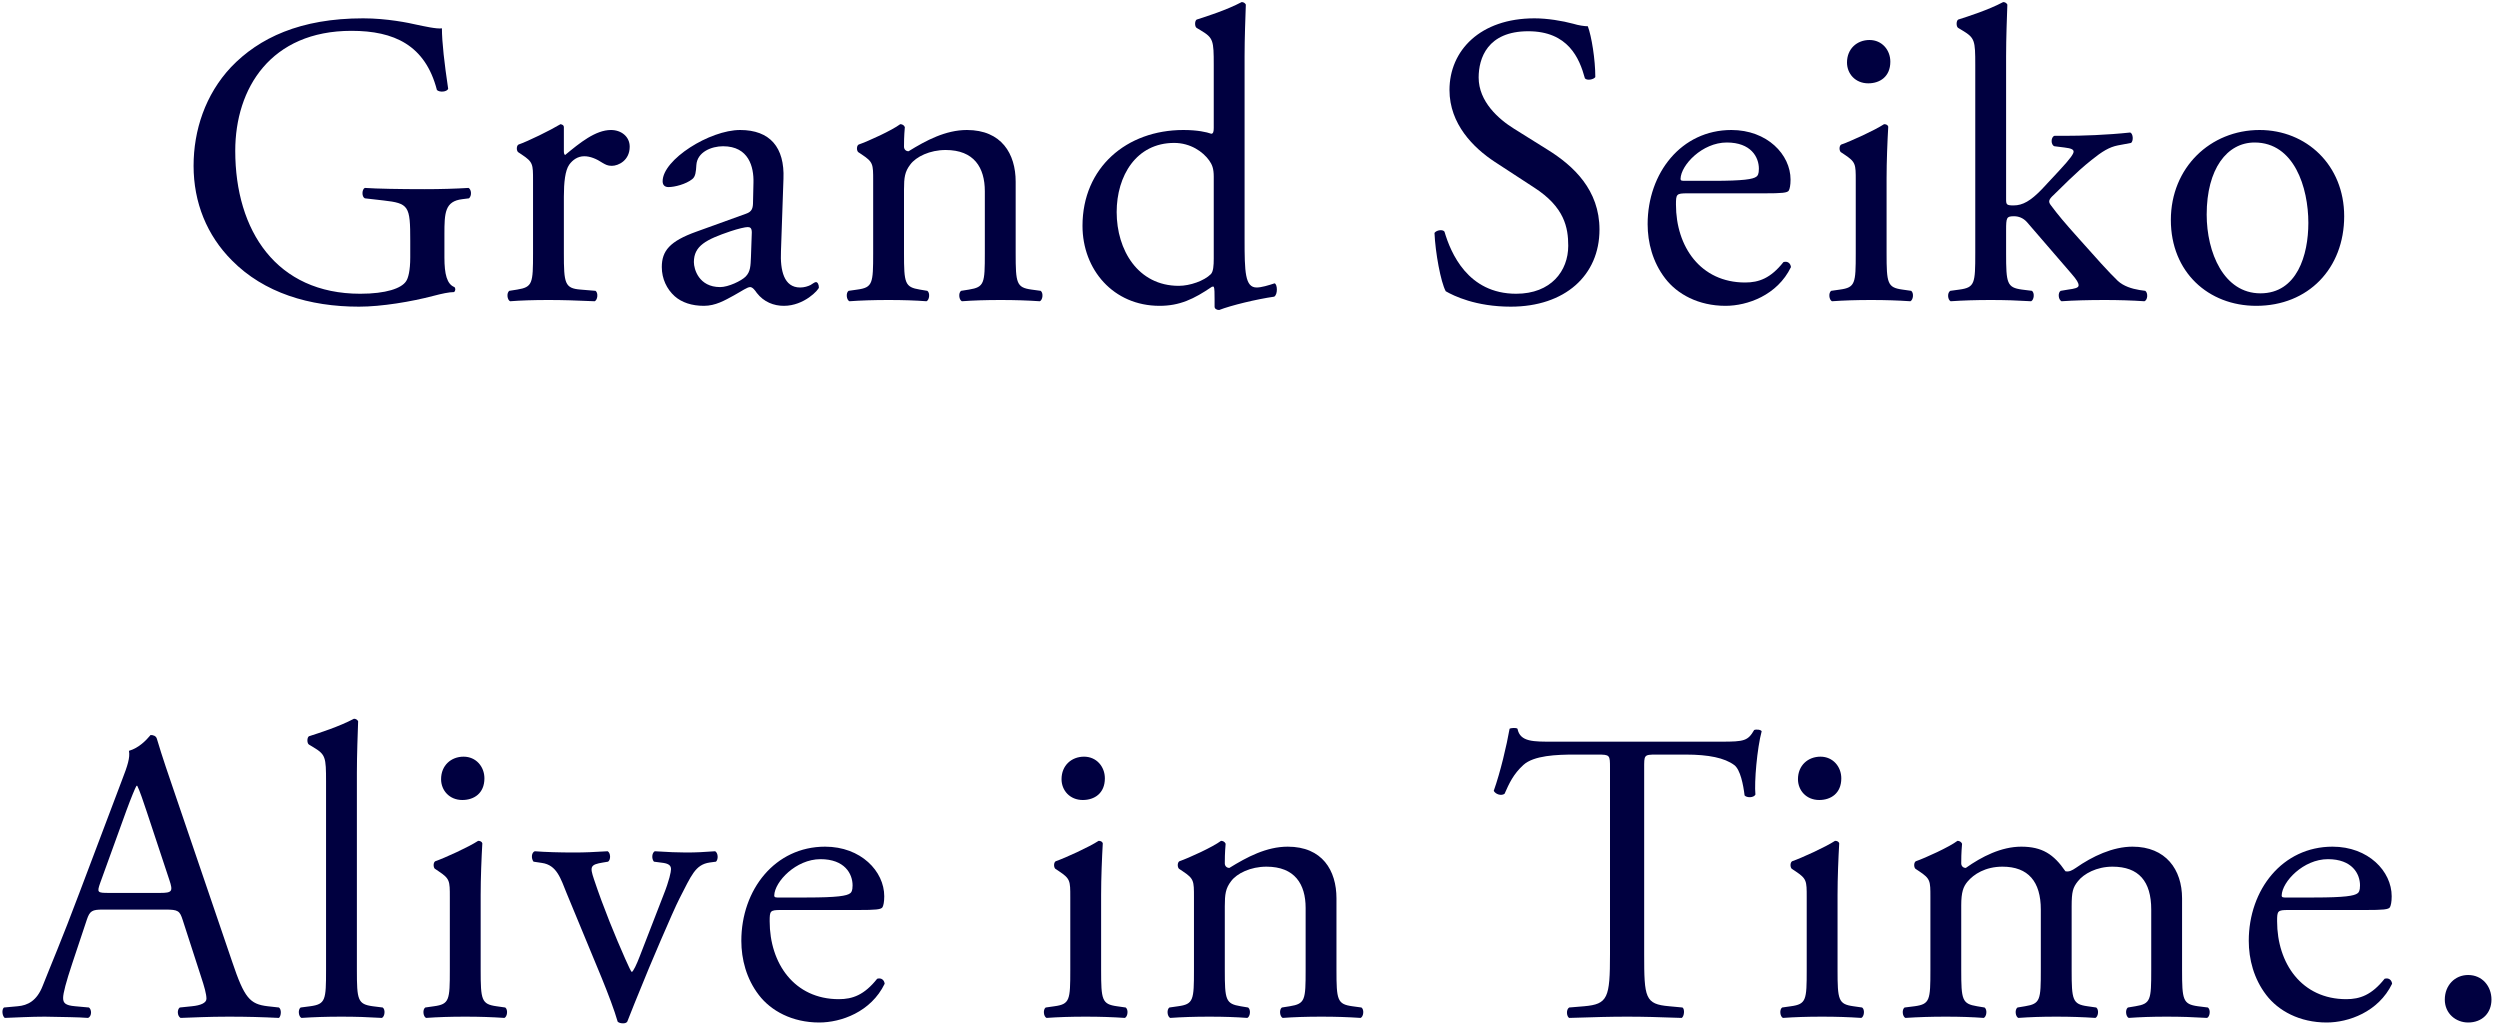 <svg width="150" height="62" viewBox="0 0 150 62" fill="none" xmlns="http://www.w3.org/2000/svg">
<path d="M26.665 14.05V15.45C26.665 16.45 26.815 17.05 27.265 17.225C27.34 17.3 27.34 17.45 27.24 17.525C26.94 17.525 26.49 17.625 26.015 17.75C24.69 18.1 22.89 18.4 21.54 18.4C18.565 18.4 15.84 17.575 13.915 15.625C12.415 14.125 11.615 12.15 11.615 9.95C11.615 7.825 12.315 5.675 13.865 4.025C15.54 2.275 18.015 1.1 21.79 1.1C23.215 1.1 24.54 1.375 24.965 1.475C25.44 1.575 26.215 1.75 26.515 1.7C26.515 2.525 26.665 3.825 26.89 5.325C26.815 5.525 26.365 5.55 26.215 5.4C25.515 2.7 23.64 1.85 21.09 1.85C16.24 1.85 14.115 5.3 14.115 9.05C14.115 13.85 16.59 17.625 21.615 17.625C23.165 17.625 24.09 17.3 24.365 16.875C24.49 16.7 24.615 16.25 24.615 15.45V14.45C24.615 12.35 24.54 12.2 22.99 12.025L21.89 11.9C21.69 11.8 21.715 11.35 21.89 11.275C22.615 11.325 23.99 11.35 25.465 11.35C26.44 11.35 27.29 11.325 28.115 11.275C28.29 11.375 28.315 11.75 28.14 11.9L27.74 11.95C26.69 12.075 26.665 12.775 26.665 14.05Z" fill="#000040"/>
<path d="M31.982 15.2V10.825C31.982 9.85 31.982 9.725 31.307 9.275L31.082 9.125C30.982 9.025 30.982 8.75 31.107 8.675C31.682 8.475 33.007 7.825 33.632 7.45C33.757 7.475 33.832 7.525 33.832 7.625V9.075C33.832 9.2 33.857 9.275 33.907 9.3C34.782 8.575 35.732 7.8 36.657 7.8C37.282 7.8 37.782 8.2 37.782 8.8C37.782 9.625 37.107 9.95 36.707 9.95C36.457 9.95 36.332 9.875 36.157 9.775C35.782 9.525 35.407 9.375 35.057 9.375C34.657 9.375 34.357 9.6 34.157 9.875C33.907 10.225 33.832 10.95 33.832 11.8V15.2C33.832 17 33.882 17.3 34.832 17.375L35.732 17.45C35.907 17.575 35.857 18 35.682 18.075C34.507 18.025 33.782 18 32.907 18C32.007 18 31.257 18.025 30.607 18.075C30.432 18 30.382 17.575 30.557 17.45L31.032 17.375C31.957 17.225 31.982 17 31.982 15.2Z" fill="#000040"/>
<path d="M41.782 13.9L44.758 12.825C45.133 12.7 45.182 12.475 45.182 12.1L45.208 10.95C45.233 10.025 44.932 8.775 43.383 8.775C42.682 8.775 41.833 9.125 41.782 9.9C41.758 10.3 41.733 10.6 41.532 10.75C41.157 11.05 40.483 11.225 40.108 11.225C39.883 11.225 39.758 11.1 39.758 10.875C39.758 9.575 42.583 7.8 44.407 7.8C46.208 7.8 47.083 8.85 47.008 10.725L46.858 15.075C46.807 16.225 47.032 17.25 48.008 17.25C48.258 17.25 48.483 17.175 48.633 17.1C48.758 17.025 48.883 16.925 48.958 16.925C49.057 16.925 49.133 17.075 49.133 17.25C49.133 17.375 48.258 18.35 47.032 18.35C46.432 18.35 45.833 18.125 45.407 17.575C45.307 17.425 45.157 17.225 45.008 17.225C44.833 17.225 44.532 17.45 44.032 17.725C43.483 18.025 42.932 18.35 42.233 18.35C41.508 18.35 40.907 18.15 40.483 17.775C40.008 17.35 39.708 16.725 39.708 16.025C39.708 15.05 40.182 14.475 41.782 13.9ZM41.633 15.725C41.633 16.15 41.932 17.225 43.208 17.225C43.708 17.225 44.483 16.85 44.733 16.6C45.032 16.3 45.032 15.95 45.057 15.425L45.108 13.95C45.108 13.675 45.008 13.625 44.858 13.625C44.708 13.625 44.282 13.725 43.833 13.875C42.358 14.375 41.633 14.75 41.633 15.725Z" fill="#000040"/>
<path d="M52.39 15.2V10.825C52.39 9.85 52.39 9.725 51.715 9.275L51.49 9.125C51.39 9.025 51.39 8.75 51.515 8.675C52.09 8.475 53.515 7.825 54.015 7.45C54.115 7.45 54.24 7.5 54.29 7.625C54.24 8.2 54.24 8.575 54.24 8.8C54.24 8.95 54.34 9.075 54.515 9.075C55.565 8.425 56.74 7.8 58.015 7.8C60.09 7.8 60.94 9.225 60.94 10.9V15.2C60.94 17 60.99 17.25 61.89 17.375L62.44 17.45C62.615 17.575 62.565 18 62.39 18.075C61.64 18.025 60.915 18 60.04 18C59.14 18 58.39 18.025 57.715 18.075C57.54 18 57.49 17.575 57.665 17.45L58.14 17.375C59.065 17.225 59.09 17 59.09 15.2V11.475C59.09 10.05 58.44 9 56.74 9C55.79 9 54.965 9.4 54.615 9.875C54.29 10.3 54.24 10.65 54.24 11.375V15.2C54.24 17 54.29 17.225 55.19 17.375L55.64 17.45C55.815 17.575 55.765 18 55.59 18.075C54.915 18.025 54.19 18 53.315 18C52.415 18 51.665 18.025 50.965 18.075C50.79 18 50.74 17.575 50.915 17.45L51.44 17.375C52.365 17.25 52.39 17 52.39 15.2Z" fill="#000040"/>
<path d="M74.675 3.375V14.35C74.675 16.325 74.7 17.25 75.4 17.25C75.675 17.25 76.1 17.125 76.475 17C76.65 17.05 76.675 17.675 76.45 17.8C75.4 17.95 73.85 18.325 73.15 18.6C73 18.6 72.875 18.525 72.875 18.4V17.975C72.875 17.6 72.875 17.3 72.825 17.2H72.725C71.625 17.95 70.775 18.35 69.575 18.35C66.8 18.35 64.95 16.175 64.95 13.55C64.95 10.05 67.6 7.8 71 7.8C71.85 7.8 72.4 7.925 72.675 8.025C72.8 8.025 72.825 7.875 72.825 7.675V3.9C72.825 2.425 72.8 2.275 72.05 1.825L71.8 1.675C71.675 1.6 71.675 1.25 71.8 1.175C72.425 0.975 73.6 0.6 74.5 0.125C74.6 0.125 74.7 0.175 74.75 0.275C74.725 1.025 74.675 2.275 74.675 3.375ZM72.825 15.525V10.6C72.825 10.1 72.725 9.875 72.55 9.625C72.175 9.1 71.425 8.575 70.45 8.575C68.175 8.575 67 10.55 67 12.725C67 15 68.275 17.15 70.725 17.15C71.4 17.15 72.25 16.85 72.65 16.45C72.8 16.3 72.825 15.925 72.825 15.525Z" fill="#000040"/>
<path d="M95.969 13.775C95.969 16.525 93.894 18.4 90.644 18.4C88.544 18.4 87.219 17.75 86.744 17.475C86.444 16.925 86.119 15.15 86.069 13.975C86.194 13.8 86.569 13.75 86.669 13.9C87.044 15.175 88.069 17.625 90.969 17.625C93.069 17.625 94.094 16.25 94.094 14.75C94.094 13.65 93.869 12.425 92.044 11.25L89.669 9.7C88.419 8.875 86.969 7.45 86.969 5.4C86.969 3.025 88.819 1.1 92.069 1.1C92.844 1.1 93.744 1.25 94.394 1.425C94.719 1.525 95.069 1.575 95.269 1.575C95.494 2.175 95.719 3.575 95.719 4.625C95.619 4.775 95.219 4.85 95.094 4.7C94.769 3.5 94.094 1.875 91.694 1.875C89.244 1.875 88.719 3.5 88.719 4.65C88.719 6.1 89.919 7.15 90.844 7.725L92.844 8.975C94.419 9.95 95.969 11.4 95.969 13.775Z" fill="#000040"/>
<path d="M105.858 11.6H101.233C100.583 11.6 100.558 11.65 100.558 12.275C100.558 14.8 102.033 16.95 104.708 16.95C105.533 16.95 106.233 16.7 107.008 15.725C107.258 15.65 107.433 15.8 107.458 16.025C106.633 17.725 104.833 18.35 103.533 18.35C101.908 18.35 100.633 17.65 99.908 16.7C99.158 15.725 98.858 14.55 98.858 13.45C98.858 10.375 100.883 7.8 103.883 7.8C106.033 7.8 107.433 9.275 107.433 10.775C107.433 11.125 107.383 11.325 107.333 11.425C107.258 11.575 106.908 11.6 105.858 11.6ZM101.008 10.85H102.783C104.633 10.85 105.183 10.75 105.383 10.6C105.458 10.55 105.533 10.45 105.533 10.125C105.533 9.425 105.058 8.55 103.608 8.55C102.133 8.55 100.858 9.9 100.833 10.725C100.833 10.775 100.833 10.85 101.008 10.85Z" fill="#000040"/>
<path d="M111.345 15.2V10.825C111.345 9.85 111.345 9.725 110.67 9.275L110.445 9.125C110.345 9.025 110.345 8.75 110.47 8.675C111.045 8.475 112.47 7.825 113.045 7.45C113.17 7.45 113.27 7.5 113.295 7.6C113.245 8.475 113.195 9.675 113.195 10.7V15.2C113.195 17 113.245 17.25 114.145 17.375L114.67 17.45C114.845 17.575 114.795 18 114.62 18.075C113.87 18.025 113.145 18 112.27 18C111.37 18 110.62 18.025 109.92 18.075C109.745 18 109.695 17.575 109.87 17.45L110.395 17.375C111.32 17.25 111.345 17 111.345 15.2ZM112.17 2.4C112.92 2.4 113.42 3 113.42 3.7C113.42 4.6 112.795 5 112.095 5C111.32 5 110.82 4.425 110.82 3.75C110.82 2.925 111.42 2.4 112.17 2.4Z" fill="#000040"/>
<path d="M118.516 15.2V3.9C118.516 2.425 118.491 2.275 117.741 1.825L117.491 1.675C117.366 1.6 117.366 1.25 117.491 1.175C118.116 0.975 119.291 0.6 120.191 0.125C120.291 0.125 120.391 0.175 120.441 0.275C120.416 1.025 120.366 2.275 120.366 3.375V11.95C120.366 12.275 120.391 12.325 120.816 12.325C121.366 12.325 121.841 12.05 122.516 11.35L123.541 10.25C124.241 9.5 124.416 9.225 124.416 9.1C124.416 8.975 124.291 8.9 123.866 8.85L123.266 8.775C123.041 8.7 123.041 8.225 123.266 8.15H123.841C124.941 8.15 126.416 8.1 127.816 7.95C127.991 8.025 128.016 8.45 127.866 8.575L127.066 8.725C126.566 8.825 126.141 9.075 125.491 9.6C124.516 10.375 123.666 11.275 123.216 11.7C122.916 11.975 122.891 12.1 123.041 12.3C123.466 12.875 123.866 13.35 124.716 14.3C125.691 15.4 126.566 16.375 127.066 16.85C127.416 17.175 127.916 17.325 128.366 17.4L128.716 17.45C128.891 17.575 128.866 18 128.666 18.075C127.941 18.025 127.091 18 126.291 18C125.291 18 124.416 18.025 123.691 18.075C123.491 17.975 123.466 17.55 123.641 17.45L124.091 17.375C124.466 17.325 124.716 17.275 124.716 17.125C124.716 16.975 124.616 16.8 124.291 16.425L121.616 13.325C121.391 13.075 121.116 12.975 120.841 12.975C120.391 12.975 120.366 13.05 120.366 13.825V15.2C120.366 17 120.416 17.25 121.316 17.375L121.916 17.45C122.091 17.575 122.041 18 121.866 18.075C121.041 18.025 120.316 18 119.441 18C118.541 18 117.791 18.025 117.041 18.075C116.866 18 116.816 17.575 117.016 17.45L117.566 17.375C118.491 17.25 118.516 17 118.516 15.2Z" fill="#000040"/>
<path d="M135.576 7.8C138.376 7.8 140.651 9.9 140.651 12.975C140.651 16.1 138.501 18.35 135.376 18.35C132.501 18.35 130.251 16.325 130.251 13.2C130.251 10.05 132.626 7.8 135.576 7.8ZM138.501 13.375C138.501 11.25 137.651 8.55 135.276 8.55C133.626 8.55 132.401 10.125 132.401 12.875C132.401 15.15 133.426 17.6 135.626 17.6C137.826 17.6 138.501 15.3 138.501 13.375Z" fill="#000040"/>
<path d="M12.062 58.6L10.962 55.2C10.787 54.65 10.687 54.575 9.937 54.575H6.162C5.537 54.575 5.387 54.65 5.212 55.175L4.337 57.8C3.962 58.925 3.787 59.6 3.787 59.875C3.787 60.175 3.912 60.325 4.512 60.375L5.337 60.45C5.512 60.575 5.512 60.975 5.287 61.075C4.637 61.025 3.862 61.025 2.687 61C1.862 61 0.962 61.05 0.287 61.075C0.137 60.975 0.087 60.575 0.237 60.45L1.062 60.375C1.662 60.325 2.212 60.05 2.562 59.15C3.012 58 3.712 56.375 4.762 53.575L7.312 46.825C7.662 45.925 7.812 45.45 7.737 45.05C8.337 44.875 8.762 44.425 9.037 44.1C9.187 44.1 9.362 44.15 9.412 44.325C9.737 45.425 10.137 46.575 10.512 47.675L13.937 57.725C14.662 59.875 14.987 60.25 16.062 60.375L16.737 60.45C16.912 60.575 16.862 60.975 16.737 61.075C15.712 61.025 14.837 61 13.712 61C12.512 61 11.562 61.05 10.837 61.075C10.637 60.975 10.612 60.575 10.787 60.45L11.512 60.375C12.037 60.325 12.387 60.175 12.387 59.925C12.387 59.65 12.262 59.2 12.062 58.6ZM7.587 48.625L6.012 52.975C5.812 53.55 5.837 53.575 6.537 53.575H9.612C10.337 53.575 10.387 53.475 10.162 52.8L8.812 48.725C8.612 48.125 8.387 47.45 8.237 47.15H8.187C8.112 47.275 7.862 47.875 7.587 48.625Z" fill="#000040"/>
<path d="M21.413 46.375V58.2C21.413 60 21.463 60.25 22.363 60.375L22.963 60.45C23.138 60.575 23.088 61 22.913 61.075C22.088 61.025 21.363 61 20.488 61C19.588 61 18.838 61.025 18.088 61.075C17.913 61 17.863 60.575 18.038 60.45L18.613 60.375C19.538 60.25 19.563 60 19.563 58.2V46.9C19.563 45.425 19.538 45.275 18.788 44.825L18.538 44.675C18.413 44.6 18.413 44.25 18.538 44.175C19.163 43.975 20.338 43.6 21.238 43.125C21.338 43.125 21.438 43.175 21.488 43.275C21.463 44.025 21.413 45.275 21.413 46.375Z" fill="#000040"/>
<path d="M26.99 58.2V53.825C26.99 52.85 26.99 52.725 26.315 52.275L26.09 52.125C25.99 52.025 25.99 51.75 26.115 51.675C26.69 51.475 28.115 50.825 28.69 50.45C28.815 50.45 28.915 50.5 28.94 50.6C28.89 51.475 28.84 52.675 28.84 53.7V58.2C28.84 60 28.89 60.25 29.79 60.375L30.315 60.45C30.49 60.575 30.44 61 30.265 61.075C29.515 61.025 28.79 61 27.915 61C27.015 61 26.265 61.025 25.565 61.075C25.39 61 25.34 60.575 25.515 60.45L26.04 60.375C26.965 60.25 26.99 60 26.99 58.2ZM27.815 45.4C28.565 45.4 29.065 46 29.065 46.7C29.065 47.6 28.44 48 27.74 48C26.965 48 26.465 47.425 26.465 46.75C26.465 45.925 27.065 45.4 27.815 45.4Z" fill="#000040"/>
<path d="M36.111 58.7L34.011 53.625C33.636 52.7 33.41 51.9 32.511 51.775L32.011 51.7C31.86 51.5 31.886 51.15 32.086 51.075C32.711 51.125 33.586 51.15 34.435 51.15C35.111 51.15 35.611 51.125 36.461 51.075C36.636 51.175 36.66 51.575 36.486 51.7L36.185 51.75C35.41 51.875 35.386 52 35.636 52.75C36.211 54.475 36.935 56.225 37.511 57.525C37.736 58.025 37.836 58.25 37.91 58.325C38.011 58.25 38.185 57.9 38.386 57.375L39.81 53.7C40.16 52.825 40.261 52.3 40.261 52.15C40.261 51.925 40.111 51.825 39.81 51.775L39.236 51.7C39.086 51.525 39.111 51.175 39.285 51.075C40.06 51.125 40.685 51.15 41.16 51.15C41.785 51.15 42.211 51.125 42.91 51.075C43.086 51.175 43.111 51.55 42.961 51.7L42.586 51.75C41.711 51.875 41.486 52.525 40.761 53.925C40.41 54.6 38.861 58.225 38.461 59.25C38.211 59.875 37.961 60.45 37.636 61.3C37.586 61.375 37.486 61.4 37.386 61.4C37.261 61.4 37.136 61.375 37.06 61.3C36.861 60.6 36.486 59.625 36.111 58.7Z" fill="#000040"/>
<path d="M51.48 54.6H46.855C46.205 54.6 46.18 54.65 46.18 55.275C46.18 57.8 47.655 59.95 50.33 59.95C51.155 59.95 51.855 59.7 52.63 58.725C52.88 58.65 53.055 58.8 53.08 59.025C52.255 60.725 50.455 61.35 49.155 61.35C47.53 61.35 46.255 60.65 45.53 59.7C44.78 58.725 44.48 57.55 44.48 56.45C44.48 53.375 46.505 50.8 49.505 50.8C51.655 50.8 53.055 52.275 53.055 53.775C53.055 54.125 53.005 54.325 52.955 54.425C52.88 54.575 52.53 54.6 51.48 54.6ZM46.63 53.85H48.405C50.255 53.85 50.805 53.75 51.005 53.6C51.08 53.55 51.155 53.45 51.155 53.125C51.155 52.425 50.68 51.55 49.23 51.55C47.755 51.55 46.48 52.9 46.455 53.725C46.455 53.775 46.455 53.85 46.63 53.85Z" fill="#000040"/>
<path d="M64.217 58.2V53.825C64.217 52.85 64.217 52.725 63.542 52.275L63.317 52.125C63.217 52.025 63.217 51.75 63.342 51.675C63.917 51.475 65.342 50.825 65.917 50.45C66.042 50.45 66.142 50.5 66.167 50.6C66.117 51.475 66.067 52.675 66.067 53.7V58.2C66.067 60 66.117 60.25 67.017 60.375L67.542 60.45C67.717 60.575 67.667 61 67.492 61.075C66.742 61.025 66.017 61 65.142 61C64.242 61 63.492 61.025 62.792 61.075C62.617 61 62.567 60.575 62.742 60.45L63.267 60.375C64.192 60.25 64.217 60 64.217 58.2ZM65.042 45.4C65.792 45.4 66.292 46 66.292 46.7C66.292 47.6 65.667 48 64.967 48C64.192 48 63.692 47.425 63.692 46.75C63.692 45.925 64.292 45.4 65.042 45.4Z" fill="#000040"/>
<path d="M71.638 58.2V53.825C71.638 52.85 71.638 52.725 70.963 52.275L70.738 52.125C70.638 52.025 70.638 51.75 70.763 51.675C71.338 51.475 72.763 50.825 73.263 50.45C73.363 50.45 73.488 50.5 73.538 50.625C73.488 51.2 73.488 51.575 73.488 51.8C73.488 51.95 73.588 52.075 73.763 52.075C74.813 51.425 75.988 50.8 77.263 50.8C79.338 50.8 80.188 52.225 80.188 53.9V58.2C80.188 60 80.238 60.25 81.138 60.375L81.688 60.45C81.863 60.575 81.813 61 81.638 61.075C80.888 61.025 80.163 61 79.288 61C78.388 61 77.638 61.025 76.963 61.075C76.788 61 76.738 60.575 76.913 60.45L77.388 60.375C78.313 60.225 78.338 60 78.338 58.2V54.475C78.338 53.05 77.688 52 75.988 52C75.038 52 74.213 52.4 73.863 52.875C73.538 53.3 73.488 53.65 73.488 54.375V58.2C73.488 60 73.538 60.225 74.438 60.375L74.888 60.45C75.063 60.575 75.013 61 74.838 61.075C74.163 61.025 73.438 61 72.563 61C71.663 61 70.913 61.025 70.213 61.075C70.038 61 69.988 60.575 70.163 60.45L70.688 60.375C71.613 60.25 71.638 60 71.638 58.2Z" fill="#000040"/>
<path d="M98.65 46.125V57.25C98.65 59.875 98.7 60.25 100.15 60.375L100.95 60.45C101.1 60.55 101.05 61 100.9 61.075C99.475 61.025 98.625 61 97.625 61C96.625 61 95.75 61.025 94.15 61.075C94 61 93.95 60.575 94.15 60.45L95.05 60.375C96.475 60.25 96.6 59.875 96.6 57.25V46.075C96.6 45.3 96.6 45.275 95.85 45.275H94.475C93.4 45.275 92.025 45.325 91.4 45.9C90.8 46.45 90.55 47 90.275 47.625C90.075 47.775 89.725 47.65 89.625 47.45C90.025 46.325 90.4 44.725 90.575 43.725C90.65 43.675 90.975 43.65 91.05 43.725C91.2 44.525 92.025 44.5 93.175 44.5H103.3C104.65 44.5 104.875 44.45 105.25 43.8C105.375 43.75 105.65 43.775 105.7 43.875C105.425 44.9 105.25 46.925 105.325 47.675C105.225 47.875 104.8 47.875 104.675 47.725C104.6 47.1 104.425 46.175 104.05 45.9C103.475 45.475 102.525 45.275 101.15 45.275H99.375C98.625 45.275 98.65 45.3 98.65 46.125Z" fill="#000040"/>
<path d="M108.403 58.2V53.825C108.403 52.85 108.403 52.725 107.728 52.275L107.503 52.125C107.403 52.025 107.403 51.75 107.528 51.675C108.103 51.475 109.528 50.825 110.103 50.45C110.228 50.45 110.328 50.5 110.353 50.6C110.303 51.475 110.253 52.675 110.253 53.7V58.2C110.253 60 110.303 60.25 111.203 60.375L111.728 60.45C111.903 60.575 111.853 61 111.678 61.075C110.928 61.025 110.203 61 109.328 61C108.428 61 107.678 61.025 106.978 61.075C106.803 61 106.753 60.575 106.928 60.45L107.453 60.375C108.378 60.25 108.403 60 108.403 58.2ZM109.228 45.4C109.978 45.4 110.478 46 110.478 46.7C110.478 47.6 109.853 48 109.153 48C108.378 48 107.878 47.425 107.878 46.75C107.878 45.925 108.478 45.4 109.228 45.4Z" fill="#000040"/>
<path d="M129.074 58.2V54.575C129.074 52.875 128.324 52 126.749 52C125.799 52 125.024 52.425 124.674 52.875C124.374 53.25 124.299 53.5 124.299 54.375V58.2C124.299 60 124.349 60.25 125.249 60.375L125.774 60.45C125.949 60.575 125.899 61 125.724 61.075C124.974 61.025 124.249 61 123.374 61C122.474 61 121.799 61.025 121.099 61.075C120.924 61 120.874 60.575 121.049 60.45L121.499 60.375C122.424 60.225 122.449 60 122.449 58.2V54.575C122.449 52.9 121.699 52 120.149 52C119.124 52 118.424 52.45 118.049 52.9C117.799 53.2 117.674 53.525 117.674 54.325V58.2C117.674 60 117.724 60.225 118.624 60.375L119.074 60.45C119.249 60.575 119.199 61 119.024 61.075C118.349 61.025 117.624 61 116.749 61C115.849 61 115.099 61.025 114.324 61.075C114.149 61 114.099 60.575 114.274 60.45L114.874 60.375C115.799 60.25 115.824 60 115.824 58.2V53.825C115.824 52.85 115.824 52.725 115.149 52.275L114.924 52.125C114.824 52.025 114.824 51.75 114.949 51.675C115.524 51.475 116.949 50.825 117.449 50.45C117.549 50.45 117.674 50.5 117.724 50.625C117.674 51.2 117.674 51.575 117.674 51.8C117.674 51.95 117.774 52.075 117.949 52.075C118.899 51.4 120.074 50.8 121.274 50.8C122.524 50.8 123.224 51.25 123.924 52.275C124.149 52.325 124.324 52.225 124.549 52.075C125.549 51.375 126.774 50.8 127.949 50.8C129.949 50.8 130.924 52.175 130.924 53.9V58.2C130.924 60 130.974 60.25 131.874 60.375L132.474 60.45C132.649 60.575 132.599 61 132.424 61.075C131.599 61.025 130.874 61 129.999 61C129.099 61 128.424 61.025 127.724 61.075C127.549 61 127.499 60.575 127.674 60.45L128.124 60.375C129.049 60.225 129.074 60 129.074 58.2Z" fill="#000040"/>
<path d="M141.926 54.6H137.301C136.651 54.6 136.626 54.65 136.626 55.275C136.626 57.8 138.101 59.95 140.776 59.95C141.601 59.95 142.301 59.7 143.076 58.725C143.326 58.65 143.501 58.8 143.526 59.025C142.701 60.725 140.901 61.35 139.601 61.35C137.976 61.35 136.701 60.65 135.976 59.7C135.226 58.725 134.926 57.55 134.926 56.45C134.926 53.375 136.951 50.8 139.951 50.8C142.101 50.8 143.501 52.275 143.501 53.775C143.501 54.125 143.451 54.325 143.401 54.425C143.326 54.575 142.976 54.6 141.926 54.6ZM137.076 53.85H138.851C140.701 53.85 141.251 53.75 141.451 53.6C141.526 53.55 141.601 53.45 141.601 53.125C141.601 52.425 141.126 51.55 139.676 51.55C138.201 51.55 136.926 52.9 136.901 53.725C136.901 53.775 136.901 53.85 137.076 53.85Z" fill="#000040"/>
<path d="M148.088 61.35C147.363 61.35 146.688 60.825 146.688 59.975C146.688 59.125 147.288 58.5 148.088 58.5C148.938 58.5 149.488 59.175 149.488 59.975C149.488 60.775 148.938 61.35 148.088 61.35Z" fill="#000040"/>
</svg>
